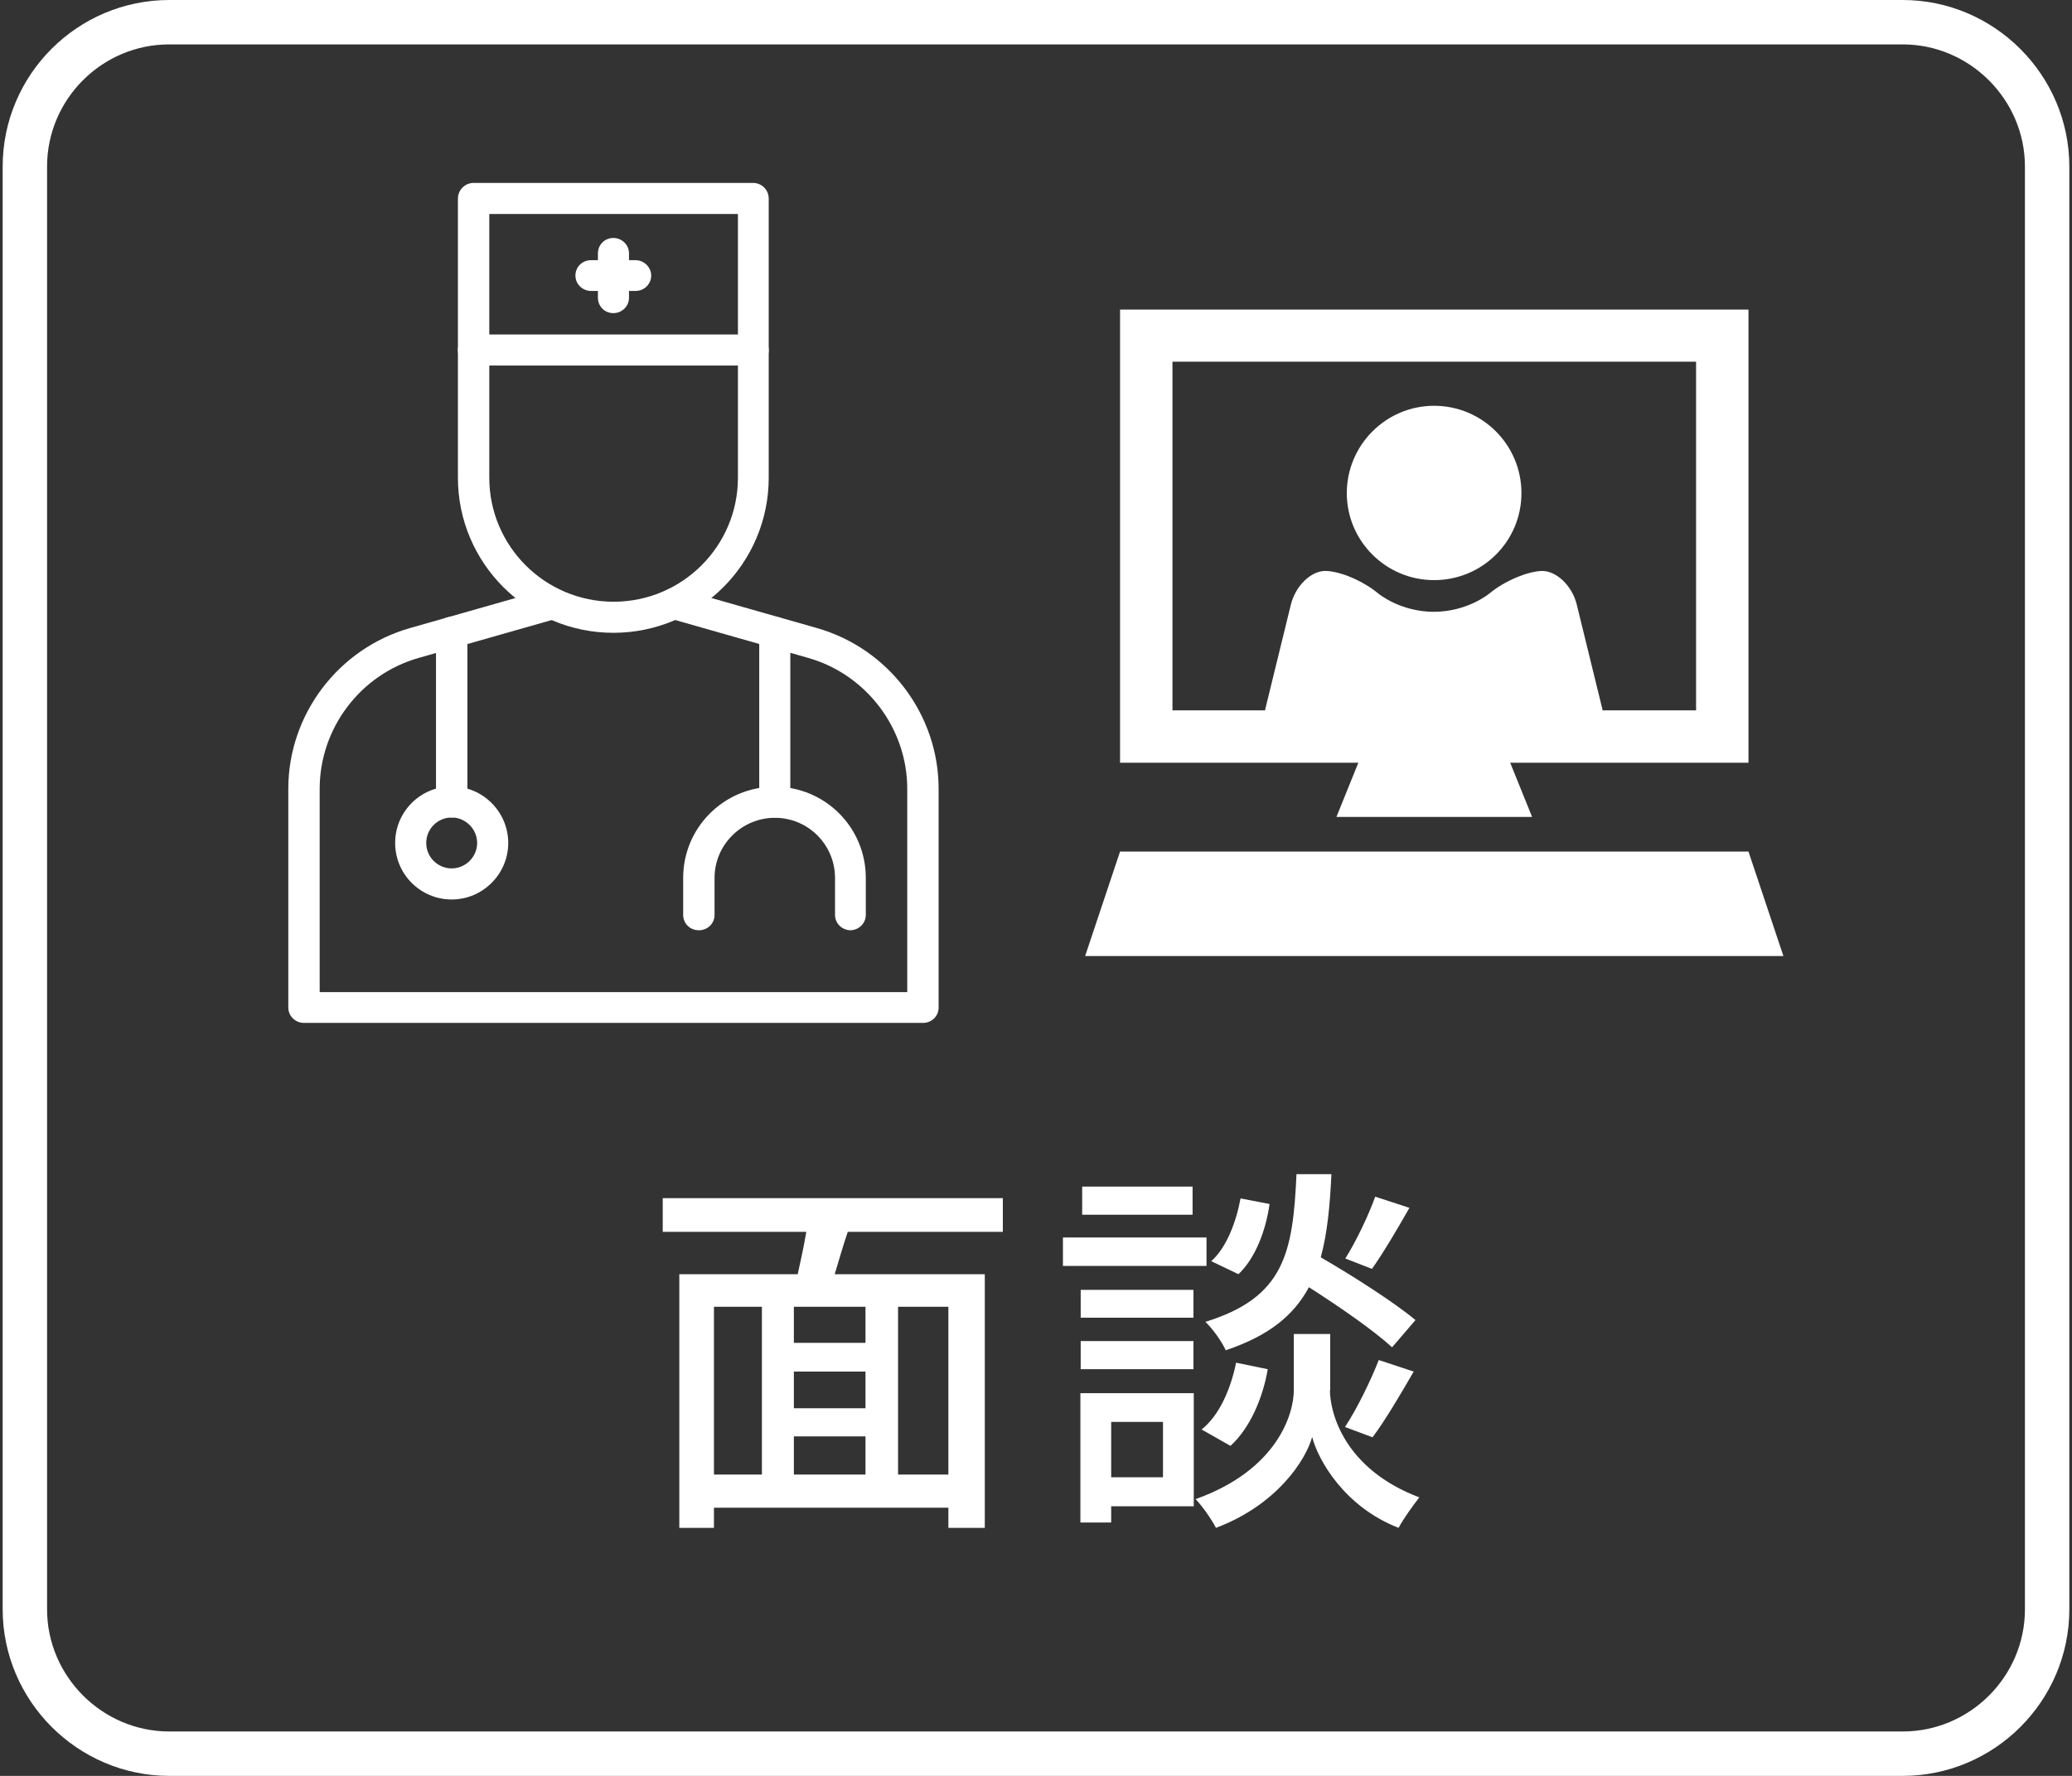 <?xml version="1.0" encoding="UTF-8"?>
<svg id="_レイヤー_3" data-name="レイヤー 3" xmlns="http://www.w3.org/2000/svg" viewBox="0 0 70 60">
  <rect x="0" y="0" width="70" height="60" fill="#333333" stroke="none"/>
  <defs>
    <style>
      .cls-1 {
        fill: #fff;
        stroke-width: 0px;
      }

      .cls-2 {
        fill: none;
        stroke: #fff;
        stroke-linecap: round;
        stroke-linejoin: round;
        stroke-width: 1.5px;
      }
    </style>
  </defs>
  <path class="cls-2" d="M.84,54.37c0,2.68,2.2,4.88,4.88,4.88h58.56c2.68,0,4.88-2.19,4.88-4.88V5.63c0-2.68-2.2-4.88-4.88-4.88H5.72C3.03.75.84,2.94.84,5.63v48.75Z"/>
  <g>
    <path class="cls-1" d="M28.64,41.62c-.16.48-.31.99-.44,1.43h5.07v8.57h-1.23v-.68h-7.92v.68h-1.17v-8.57h4c.1-.44.21-.96.29-1.43h-4.85v-1.14h11.49v1.14h-5.24ZM24.12,49.82h1.62v-5.67h-1.62v5.67ZM29.24,44.15h-2.42v1.22h2.42v-1.22ZM29.24,46.34h-2.42v1.24h2.42v-1.24ZM26.82,49.82h2.42v-1.29h-2.42v1.29ZM32.04,44.15h-1.7v5.67h1.7v-5.67Z"/>
    <path class="cls-1" d="M40.76,42.77h-4.85v-.96h4.85v.96ZM40.33,50.89h-2.79v.55h-1.04v-4.37h3.83v3.82ZM40.32,44.52h-3.81v-.94h3.81v.94ZM36.51,45.31h3.81v.95h-3.81v-.95ZM40.29,41.04h-3.73v-.95h3.73v.95ZM37.54,48.04v1.87h1.75v-1.87h-1.75ZM44.93,46.96c0,.77.48,2.67,3.02,3.63-.21.27-.55.74-.7,1.03-1.83-.71-2.72-2.29-2.92-3.07-.22.79-1.2,2.3-3.25,3.07-.14-.27-.46-.74-.69-.97,2.78-.99,3.32-2.9,3.32-3.68v-1.9h1.23v1.9ZM40.59,48.3c.6-.47.99-1.37,1.17-2.26l1.07.22c-.17.98-.6,1.99-1.26,2.59l-.97-.55ZM47.03,45.52c-.61-.56-1.76-1.36-2.81-2.03-.51.95-1.35,1.64-2.81,2.13-.13-.29-.44-.73-.69-.96,2.67-.82,2.96-2.33,3.08-4.99h1.18c-.05,1.08-.14,2.01-.36,2.81,1.12.65,2.48,1.52,3.2,2.12l-.79.92ZM42.89,40.68c-.12.87-.47,1.82-1.05,2.37l-.92-.44c.51-.45.84-1.31.99-2.12l.99.19ZM45.44,48.21c.4-.6.88-1.59,1.14-2.26l1.18.39c-.45.78-.97,1.66-1.39,2.22l-.94-.35ZM47.62,40.8c-.42.74-.9,1.55-1.27,2.07l-.9-.35c.36-.57.79-1.47,1.01-2.09l1.16.38Z"/>
  </g>
  <g>
    <path class="cls-1" d="M31.17,34.56H10.27c-.29,0-.53-.23-.53-.52v-7.39c0-2.51,1.69-4.74,4.11-5.43l4.67-1.33c.28-.08.57.08.65.36.08.28-.08.57-.36.65l-4.67,1.33c-1.97.56-3.34,2.38-3.34,4.42v6.87h19.85v-6.87c0-2.04-1.38-3.86-3.34-4.42l-4.67-1.33c-.28-.08-.44-.37-.36-.65.08-.28.37-.44.65-.36l4.67,1.33c2.42.69,4.11,2.92,4.11,5.43v7.39c0,.29-.23.52-.53.52"/>
    <path class="cls-1" d="M20.72,21.38c-2.89,0-5.25-2.35-5.25-5.24V6.71c0-.29.24-.53.53-.53h9.44c.29,0,.53.23.53.53v9.43c0,2.89-2.35,5.24-5.25,5.24M16.53,7.23v8.91c0,2.31,1.88,4.19,4.2,4.19s4.2-1.88,4.2-4.19V7.23h-8.39Z"/>
    <path class="cls-1" d="M25.44,12.35h-9.44c-.29,0-.53-.23-.53-.52s.23-.53.53-.53h9.44c.29,0,.53.24.53.53s-.23.52-.53.52"/>
    <path class="cls-1" d="M20.72,10.58c-.29,0-.52-.23-.52-.52v-1.5c0-.29.23-.52.52-.52s.53.23.53.52v1.5c0,.29-.24.52-.53.52"/>
    <path class="cls-1" d="M21.47,9.83h-1.5c-.29,0-.53-.23-.53-.52s.23-.52.53-.52h1.5c.29,0,.53.24.53.52s-.23.52-.53.52"/>
    <path class="cls-1" d="M15.26,27.62c-.29,0-.53-.24-.53-.52v-5.74c0-.29.23-.52.53-.52s.53.23.53.52v5.74c0,.29-.23.52-.53.52"/>
    <path class="cls-1" d="M26.18,27.62c-.29,0-.53-.24-.53-.52v-5.74c0-.29.23-.52.53-.52s.52.23.52.52v5.74c0,.29-.23.52-.52.52"/>
    <path class="cls-1" d="M28.74,31.43c-.29,0-.53-.23-.53-.52v-1.25c0-1.12-.91-2.03-2.03-2.03s-2.04.91-2.04,2.03v1.25c0,.29-.23.52-.53.52s-.53-.23-.53-.52v-1.25c0-1.7,1.38-3.08,3.09-3.08s3.08,1.38,3.08,3.08v1.25c0,.29-.24.52-.53.52"/>
    <path class="cls-1" d="M15.26,30.39c-1.05,0-1.91-.85-1.91-1.91s.86-1.91,1.91-1.91,1.91.86,1.91,1.91-.86,1.91-1.91,1.91M15.26,27.62c-.47,0-.86.38-.86.86s.39.86.86.86.86-.39.86-.86-.39-.86-.86-.86"/>
    <polygon class="cls-1" points="59.07 28.77 51.99 28.77 44.92 28.77 37.84 28.77 36.66 32.3 60.25 32.3 59.07 28.77"/>
    <path class="cls-1" d="M59.07,25.77h-21.23v-15.31h21.23v15.31ZM57.3,12.22h-17.69v11.78h17.69v-11.78Z"/>
    <polygon class="cls-1" points="50.81 25.25 46.1 25.25 45.15 27.6 51.76 27.6 50.81 25.25"/>
    <path class="cls-1" d="M51.4,16.66c0,1.63-1.32,2.94-2.95,2.94s-2.95-1.32-2.95-2.94,1.32-2.95,2.95-2.95,2.95,1.32,2.95,2.95"/>
    <path class="cls-1" d="M52.12,19.29c-.49,0-1.3.34-1.8.76,0,0-.74.62-1.88.62s-1.88-.62-1.88-.62c-.5-.42-1.3-.76-1.79-.76s-1.01.52-1.16,1.14l-.86,3.51c-.15.63.25,1.14.9,1.14h9.58c.65,0,1.05-.51.9-1.14l-.86-3.51c-.15-.63-.68-1.14-1.17-1.14"/>
  </g>
</svg>